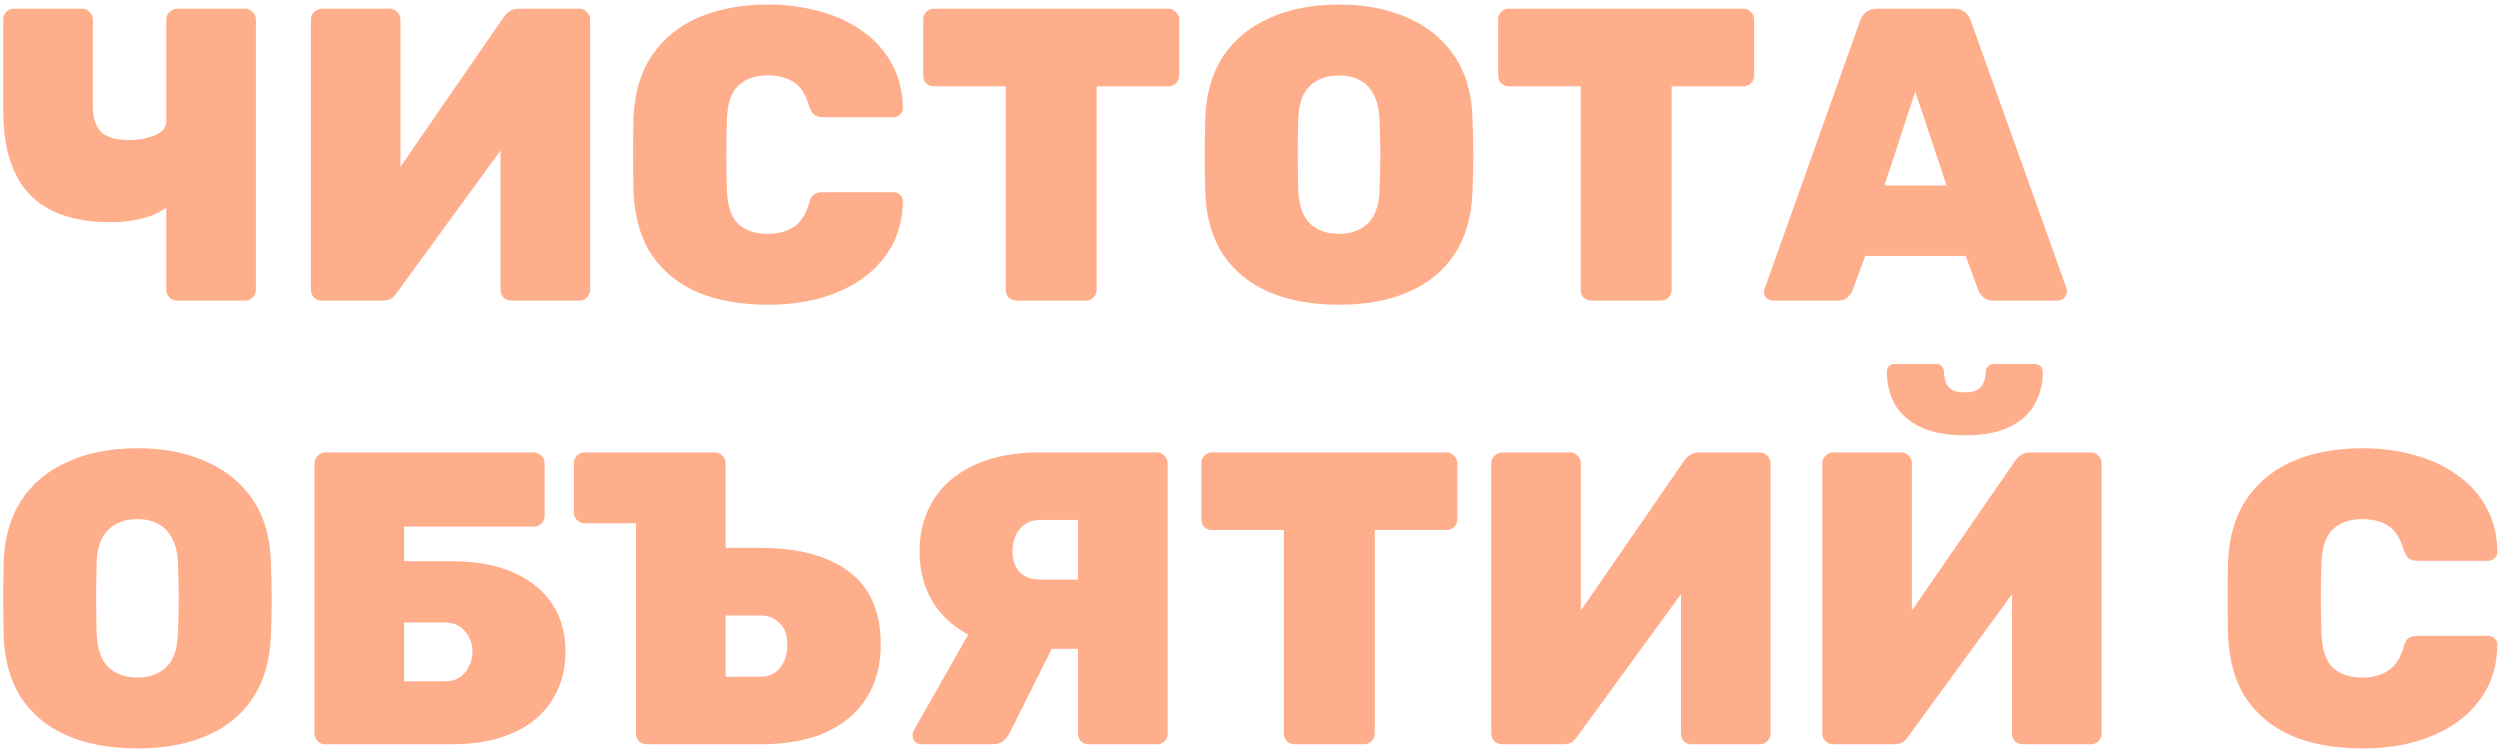<?xml version="1.0" encoding="UTF-8"?> <svg xmlns="http://www.w3.org/2000/svg" width="524" height="157" viewBox="0 0 524 157" fill="none"><path d="M37.114 63C36.531 63 36.007 62.796 35.541 62.388C35.075 61.922 34.842 61.369 34.842 60.728V43.511C33.909 44.21 32.831 44.793 31.608 45.259C30.384 45.667 29.044 45.987 27.588 46.22C26.131 46.453 24.646 46.57 23.131 46.57C15.615 46.57 9.993 44.647 6.264 40.802C2.535 36.957 0.671 31.014 0.671 22.974V4.096C0.671 3.456 0.874 2.931 1.282 2.523C1.748 2.057 2.302 1.824 2.943 1.824H17.188C17.829 1.824 18.353 2.057 18.761 2.523C19.227 2.931 19.46 3.456 19.46 4.096V22.187C19.46 24.692 20.043 26.528 21.208 27.693C22.432 28.8 24.383 29.353 27.064 29.353C27.879 29.353 28.724 29.295 29.598 29.178C30.53 29.004 31.375 28.771 32.132 28.479C32.948 28.188 33.589 27.809 34.055 27.343C34.579 26.819 34.842 26.207 34.842 25.508V4.096C34.842 3.456 35.075 2.931 35.541 2.523C36.007 2.057 36.531 1.824 37.114 1.824H51.359C52 1.824 52.524 2.057 52.932 2.523C53.398 2.931 53.631 3.456 53.631 4.096V60.728C53.631 61.369 53.398 61.922 52.932 62.388C52.524 62.796 52 63 51.359 63H37.114ZM67.42 63C66.837 63 66.313 62.796 65.847 62.388C65.38 61.922 65.147 61.369 65.147 60.728V4.096C65.147 3.456 65.38 2.931 65.847 2.523C66.313 2.057 66.866 1.824 67.507 1.824H81.665C82.306 1.824 82.83 2.057 83.238 2.523C83.704 2.931 83.937 3.456 83.937 4.096V34.947L105.523 3.66C105.873 3.135 106.31 2.698 106.834 2.349C107.359 1.999 108 1.824 108.757 1.824H121.429C122.07 1.824 122.594 2.057 123.002 2.523C123.468 2.931 123.701 3.456 123.701 4.096V60.728C123.701 61.369 123.468 61.922 123.002 62.388C122.594 62.796 122.07 63 121.429 63H107.184C106.543 63 105.99 62.796 105.523 62.388C105.116 61.922 104.912 61.369 104.912 60.728V31.538L83.325 61.165C83.034 61.631 82.655 62.068 82.189 62.476C81.723 62.825 81.024 63 80.092 63H67.42ZM160.926 63.874C155.391 63.874 150.556 63.029 146.419 61.34C142.282 59.592 139.02 56.97 136.631 53.474C134.3 49.978 133.019 45.55 132.786 40.19C132.727 37.801 132.698 35.238 132.698 32.499C132.698 29.761 132.727 27.139 132.786 24.634C133.019 19.39 134.33 15.021 136.718 11.525C139.165 7.971 142.457 5.32 146.594 3.572C150.789 1.824 155.566 0.95 160.926 0.95C164.772 0.95 168.355 1.416 171.676 2.349C175.055 3.223 178.056 4.592 180.677 6.456C183.299 8.262 185.368 10.534 186.882 13.273C188.397 15.953 189.184 19.099 189.242 22.711C189.242 23.236 189.038 23.673 188.63 24.022C188.281 24.372 187.844 24.547 187.319 24.547H172.55C171.676 24.547 171.035 24.372 170.627 24.022C170.219 23.673 169.87 23.061 169.578 22.187C168.821 19.682 167.714 17.992 166.257 17.118C164.801 16.244 163.024 15.807 160.926 15.807C158.363 15.807 156.324 16.506 154.809 17.905C153.294 19.245 152.478 21.634 152.362 25.071C152.187 29.849 152.187 34.743 152.362 39.753C152.478 43.191 153.294 45.609 154.809 47.007C156.324 48.347 158.363 49.017 160.926 49.017C163.024 49.017 164.801 48.551 166.257 47.619C167.772 46.687 168.879 45.026 169.578 42.637C169.811 41.705 170.132 41.093 170.54 40.802C171.006 40.452 171.676 40.278 172.55 40.278H187.319C187.844 40.278 188.281 40.452 188.63 40.802C189.038 41.151 189.242 41.589 189.242 42.113C189.184 45.725 188.397 48.9 186.882 51.639C185.368 54.319 183.299 56.591 180.677 58.456C178.056 60.262 175.055 61.631 171.676 62.563C168.355 63.437 164.772 63.874 160.926 63.874ZM213.081 63C212.44 63 211.886 62.796 211.42 62.388C211.013 61.922 210.809 61.369 210.809 60.728V18.079H195.777C195.136 18.079 194.582 17.876 194.116 17.468C193.709 17.002 193.505 16.448 193.505 15.807V4.096C193.505 3.456 193.709 2.931 194.116 2.523C194.582 2.057 195.136 1.824 195.777 1.824H244.892C245.533 1.824 246.057 2.057 246.465 2.523C246.931 2.931 247.164 3.456 247.164 4.096V15.807C247.164 16.448 246.931 17.002 246.465 17.468C246.057 17.876 245.533 18.079 244.892 18.079H229.86V60.728C229.86 61.369 229.627 61.922 229.161 62.388C228.753 62.796 228.229 63 227.588 63H213.081ZM280.666 63.874C275.073 63.874 270.208 63 266.072 61.252C261.993 59.504 258.76 56.882 256.371 53.387C254.04 49.833 252.788 45.434 252.613 40.19C252.555 37.743 252.526 35.238 252.526 32.674C252.526 30.052 252.555 27.46 252.613 24.896C252.788 19.711 254.04 15.341 256.371 11.787C258.76 8.233 262.022 5.553 266.159 3.747C270.296 1.883 275.131 0.95 280.666 0.95C286.143 0.95 290.95 1.883 295.086 3.747C299.223 5.553 302.486 8.233 304.874 11.787C307.263 15.341 308.516 19.711 308.632 24.896C308.749 27.46 308.807 30.052 308.807 32.674C308.807 35.238 308.749 37.743 308.632 40.19C308.458 45.434 307.176 49.833 304.787 53.387C302.457 56.882 299.223 59.504 295.086 61.252C291.008 63 286.201 63.874 280.666 63.874ZM280.666 49.017C283.113 49.017 285.123 48.289 286.697 46.832C288.27 45.317 289.085 42.928 289.144 39.666C289.26 37.16 289.318 34.743 289.318 32.412C289.318 30.023 289.26 27.605 289.144 25.158C289.085 23.003 288.677 21.226 287.92 19.827C287.221 18.429 286.23 17.41 284.949 16.769C283.725 16.128 282.298 15.807 280.666 15.807C279.035 15.807 277.578 16.128 276.297 16.769C275.015 17.41 273.995 18.429 273.238 19.827C272.539 21.226 272.16 23.003 272.102 25.158C272.044 27.605 272.014 30.023 272.014 32.412C272.014 34.743 272.044 37.16 272.102 39.666C272.218 42.928 273.034 45.317 274.549 46.832C276.122 48.289 278.161 49.017 280.666 49.017ZM333.589 63C332.948 63 332.394 62.796 331.928 62.388C331.521 61.922 331.317 61.369 331.317 60.728V18.079H316.285C315.644 18.079 315.09 17.876 314.624 17.468C314.217 17.002 314.013 16.448 314.013 15.807V4.096C314.013 3.456 314.217 2.931 314.624 2.523C315.09 2.057 315.644 1.824 316.285 1.824H365.4C366.041 1.824 366.566 2.057 366.973 2.523C367.439 2.931 367.673 3.456 367.673 4.096V15.807C367.673 16.448 367.439 17.002 366.973 17.468C366.566 17.876 366.041 18.079 365.4 18.079H350.369V60.728C350.369 61.369 350.135 61.922 349.669 62.388C349.262 62.796 348.737 63 348.096 63H333.589ZM371.635 63C371.111 63 370.645 62.825 370.237 62.476C369.887 62.068 369.713 61.602 369.713 61.077C369.713 60.844 369.771 60.64 369.887 60.466L389.813 4.533C389.988 3.893 390.367 3.281 390.949 2.698C391.59 2.116 392.435 1.824 393.484 1.824H409.477C410.584 1.824 411.429 2.116 412.011 2.698C412.594 3.281 412.973 3.893 413.147 4.533L433.161 60.466C433.219 60.64 433.248 60.844 433.248 61.077C433.248 61.602 433.044 62.068 432.636 62.476C432.287 62.825 431.85 63 431.325 63H417.867C416.876 63 416.148 62.767 415.682 62.301C415.216 61.835 414.895 61.398 414.72 60.99L412.011 53.649H390.949L388.24 60.99C388.065 61.398 387.745 61.835 387.279 62.301C386.871 62.767 386.143 63 385.094 63H371.635ZM394.969 38.879H407.991L401.437 19.216L394.969 38.879ZM28.811 156.874C23.218 156.874 18.353 156 14.217 154.252C10.138 152.504 6.905 149.882 4.516 146.387C2.185 142.833 0.933 138.434 0.758 133.19C0.7 130.743 0.671 128.238 0.671 125.674C0.671 123.052 0.7 120.46 0.758 117.896C0.933 112.711 2.185 108.341 4.516 104.787C6.905 101.233 10.167 98.553 14.304 96.747C18.441 94.882 23.276 93.95 28.811 93.95C34.288 93.95 39.095 94.882 43.231 96.747C47.368 98.553 50.631 101.233 53.02 104.787C55.408 108.341 56.661 112.711 56.778 117.896C56.894 120.46 56.952 123.052 56.952 125.674C56.952 128.238 56.894 130.743 56.778 133.19C56.603 138.434 55.321 142.833 52.932 146.387C50.602 149.882 47.368 152.504 43.231 154.252C39.153 156 34.346 156.874 28.811 156.874ZM28.811 142.017C31.258 142.017 33.269 141.289 34.842 139.832C36.415 138.317 37.23 135.929 37.289 132.666C37.405 130.161 37.463 127.743 37.463 125.412C37.463 123.023 37.405 120.605 37.289 118.158C37.23 116.003 36.822 114.226 36.065 112.827C35.366 111.429 34.376 110.409 33.094 109.769C31.87 109.128 30.443 108.807 28.811 108.807C27.18 108.807 25.724 109.128 24.442 109.769C23.16 110.409 22.14 111.429 21.383 112.827C20.684 114.226 20.305 116.003 20.247 118.158C20.189 120.605 20.159 123.023 20.159 125.412C20.159 127.743 20.189 130.161 20.247 132.666C20.363 135.929 21.179 138.317 22.694 139.832C24.267 141.289 26.306 142.017 28.811 142.017ZM68.188 156C67.605 156 67.081 155.796 66.615 155.388C66.149 154.922 65.916 154.369 65.916 153.728V97.097C65.916 96.456 66.149 95.931 66.615 95.523C67.081 95.057 67.605 94.824 68.188 94.824H111.797C112.438 94.824 112.992 95.057 113.458 95.523C113.924 95.931 114.157 96.456 114.157 97.097V108.108C114.157 108.749 113.924 109.303 113.458 109.769C112.992 110.176 112.438 110.38 111.797 110.38H84.705V117.634H94.756C102.097 117.634 107.894 119.324 112.147 122.703C116.4 126.082 118.527 130.714 118.527 136.599C118.527 139.453 118.002 142.075 116.954 144.464C115.905 146.853 114.361 148.921 112.322 150.669C110.341 152.359 107.865 153.669 104.893 154.602C101.98 155.534 98.601 156 94.756 156H68.188ZM84.705 142.804H93.183C94.464 142.804 95.542 142.512 96.416 141.93C97.29 141.289 97.931 140.502 98.339 139.57C98.805 138.638 99.038 137.647 99.038 136.599C99.038 134.967 98.513 133.54 97.465 132.316C96.474 131.093 95.047 130.481 93.183 130.481H84.705V142.804ZM135.572 156C134.931 156 134.378 155.796 133.911 155.388C133.504 154.922 133.3 154.369 133.3 153.728V109.681H122.55C121.909 109.681 121.356 109.448 120.89 108.982C120.482 108.516 120.278 107.992 120.278 107.409V97.097C120.278 96.456 120.482 95.931 120.89 95.523C121.356 95.057 121.909 94.824 122.55 94.824H149.817C150.458 94.824 150.982 95.057 151.39 95.523C151.856 95.931 152.089 96.456 152.089 97.097V114.837H159.431C167.354 114.837 173.53 116.498 177.958 119.819C182.386 123.14 184.6 128.238 184.6 135.113C184.6 139.424 183.609 143.153 181.629 146.299C179.648 149.445 176.764 151.863 172.977 153.553C169.248 155.184 164.732 156 159.431 156H135.572ZM152.089 141.842H159.256C161.178 141.842 162.606 141.201 163.538 139.92C164.528 138.638 165.024 137.065 165.024 135.2C165.024 133.103 164.47 131.559 163.363 130.568C162.315 129.52 160.945 128.995 159.256 128.995H152.089V141.842ZM228.221 156C227.58 156 227.027 155.796 226.561 155.388C226.153 154.922 225.949 154.369 225.949 153.728V135.987H215.374C211.063 135.987 207.188 135.142 203.751 133.452C200.313 131.763 197.604 129.403 195.623 126.373C193.701 123.286 192.739 119.702 192.739 115.624C192.739 111.429 193.73 107.788 195.711 104.7C197.692 101.554 200.546 99.136 204.275 97.446C208.062 95.698 212.607 94.824 217.909 94.824H242.466C243.107 94.824 243.632 95.057 244.039 95.523C244.506 95.931 244.739 96.456 244.739 97.097V153.728C244.739 154.369 244.506 154.922 244.039 155.388C243.632 155.796 243.107 156 242.466 156H228.221ZM193.176 156C192.652 156 192.186 155.825 191.778 155.476C191.428 155.068 191.253 154.602 191.253 154.077C191.253 153.786 191.341 153.466 191.516 153.116L203.926 131.268L221.23 134.414L211.616 153.64C211.325 154.223 210.888 154.776 210.305 155.301C209.781 155.767 208.994 156 207.946 156H193.176ZM218.083 121.479H225.949V108.982H218.083C216.219 108.982 214.762 109.623 213.714 110.905C212.723 112.128 212.228 113.672 212.228 115.537C212.228 117.343 212.723 118.799 213.714 119.906C214.704 120.955 216.161 121.479 218.083 121.479ZM271.372 156C270.731 156 270.178 155.796 269.711 155.388C269.304 154.922 269.1 154.369 269.1 153.728V111.08H254.068C253.427 111.08 252.874 110.876 252.407 110.468C252 110.002 251.796 109.448 251.796 108.807V97.097C251.796 96.456 252 95.931 252.407 95.523C252.874 95.057 253.427 94.824 254.068 94.824H303.183C303.824 94.824 304.349 95.057 304.756 95.523C305.222 95.931 305.456 96.456 305.456 97.097V108.807C305.456 109.448 305.222 110.002 304.756 110.468C304.349 110.876 303.824 111.08 303.183 111.08H288.152V153.728C288.152 154.369 287.918 154.922 287.452 155.388C287.045 155.796 286.52 156 285.879 156H271.372ZM314.837 156C314.254 156 313.73 155.796 313.264 155.388C312.798 154.922 312.564 154.369 312.564 153.728V97.097C312.564 96.456 312.798 95.931 313.264 95.523C313.73 95.057 314.283 94.824 314.924 94.824H329.082C329.723 94.824 330.247 95.057 330.655 95.523C331.121 95.931 331.354 96.456 331.354 97.097V127.947L352.94 96.659C353.29 96.135 353.727 95.698 354.251 95.349C354.776 94.999 355.417 94.824 356.174 94.824H368.846C369.487 94.824 370.011 95.057 370.419 95.523C370.885 95.931 371.118 96.456 371.118 97.097V153.728C371.118 154.369 370.885 154.922 370.419 155.388C370.011 155.796 369.487 156 368.846 156H354.601C353.96 156 353.407 155.796 352.94 155.388C352.533 154.922 352.329 154.369 352.329 153.728V124.538L330.742 154.165C330.451 154.631 330.072 155.068 329.606 155.476C329.14 155.825 328.441 156 327.509 156H314.837ZM384.223 156C383.64 156 383.116 155.796 382.65 155.388C382.184 154.922 381.95 154.369 381.95 153.728V97.097C381.95 96.456 382.184 95.931 382.65 95.523C383.116 95.057 383.669 94.824 384.31 94.824H398.468C399.109 94.824 399.633 95.057 400.041 95.523C400.507 95.931 400.74 96.456 400.74 97.097V127.947L422.327 96.659C422.676 96.135 423.113 95.698 423.637 95.349C424.162 94.999 424.803 94.824 425.56 94.824H438.232C438.873 94.824 439.397 95.057 439.805 95.523C440.271 95.931 440.504 96.456 440.504 97.097V153.728C440.504 154.369 440.271 154.922 439.805 155.388C439.397 155.796 438.873 156 438.232 156H423.987C423.346 156 422.793 155.796 422.327 155.388C421.919 154.922 421.715 154.369 421.715 153.728V124.538L400.128 154.165C399.837 154.631 399.458 155.068 398.992 155.476C398.526 155.825 397.827 156 396.895 156H384.223ZM411.839 91.241C408.052 91.241 404.935 90.659 402.488 89.493C400.099 88.328 398.322 86.755 397.157 84.774C396.05 82.735 395.497 80.463 395.497 77.957C395.497 77.491 395.613 77.112 395.846 76.821C396.137 76.472 396.574 76.297 397.157 76.297H405.809C406.333 76.297 406.741 76.472 407.033 76.821C407.324 77.112 407.47 77.491 407.47 77.957C407.47 78.715 407.586 79.443 407.819 80.142C408.11 80.783 408.547 81.307 409.13 81.715C409.771 82.065 410.674 82.24 411.839 82.24C413.004 82.24 413.878 82.065 414.461 81.715C415.102 81.307 415.539 80.783 415.772 80.142C416.063 79.443 416.209 78.715 416.209 77.957C416.209 77.491 416.355 77.112 416.646 76.821C416.937 76.472 417.345 76.297 417.869 76.297H426.521C427.046 76.297 427.454 76.472 427.745 76.821C428.036 77.112 428.182 77.491 428.182 77.957C428.182 80.463 427.599 82.735 426.434 84.774C425.327 86.755 423.579 88.328 421.19 89.493C418.802 90.659 415.685 91.241 411.839 91.241ZM495.14 156.874C489.605 156.874 484.769 156.029 480.633 154.34C476.496 152.592 473.233 149.97 470.844 146.474C468.514 142.978 467.232 138.55 466.999 133.19C466.941 130.801 466.912 128.238 466.912 125.5C466.912 122.761 466.941 120.139 466.999 117.634C467.232 112.39 468.543 108.021 470.932 104.525C473.379 100.971 476.671 98.32 480.807 96.572C485.002 94.824 489.78 93.95 495.14 93.95C498.985 93.95 502.568 94.416 505.889 95.349C509.269 96.222 512.269 97.592 514.891 99.456C517.513 101.262 519.581 103.535 521.096 106.273C522.611 108.953 523.397 112.099 523.456 115.711C523.456 116.236 523.252 116.673 522.844 117.022C522.494 117.372 522.057 117.547 521.533 117.547H506.763C505.889 117.547 505.249 117.372 504.841 117.022C504.433 116.673 504.083 116.061 503.792 115.187C503.035 112.682 501.928 110.992 500.471 110.118C499.014 109.244 497.237 108.807 495.14 108.807C492.576 108.807 490.537 109.506 489.022 110.905C487.508 112.245 486.692 114.634 486.575 118.071C486.401 122.849 486.401 127.743 486.575 132.753C486.692 136.191 487.508 138.609 489.022 140.007C490.537 141.347 492.576 142.017 495.14 142.017C497.237 142.017 499.014 141.551 500.471 140.619C501.986 139.686 503.093 138.026 503.792 135.637C504.025 134.705 504.345 134.093 504.753 133.802C505.219 133.452 505.889 133.278 506.763 133.278H521.533C522.057 133.278 522.494 133.452 522.844 133.802C523.252 134.152 523.456 134.588 523.456 135.113C523.397 138.725 522.611 141.9 521.096 144.639C519.581 147.319 517.513 149.591 514.891 151.456C512.269 153.262 509.269 154.631 505.889 155.563C502.568 156.437 498.985 156.874 495.14 156.874Z" fill="#FFAE8C"></path></svg> 